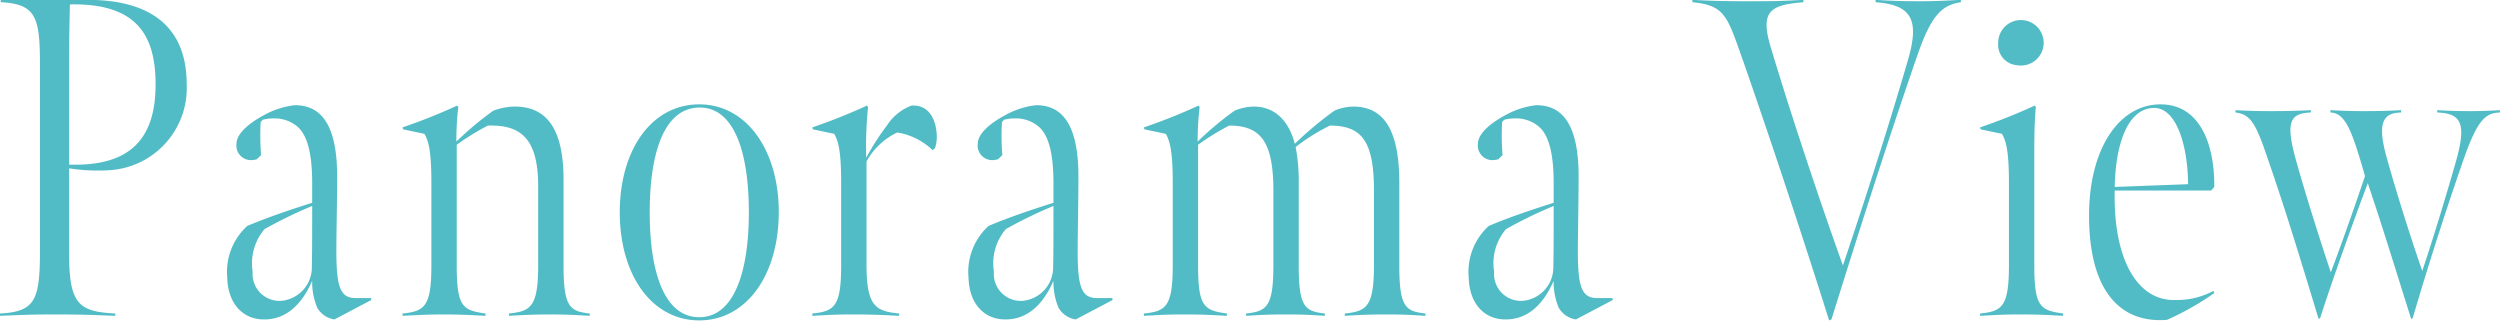 <svg id="panorama_ttl.svg" xmlns="http://www.w3.org/2000/svg" width="181.344" height="23.25" viewBox="0 0 181.344 23.25">
  <defs>
    <style>
      .cls-1 {
        fill: #51bcc6;
        fill-rule: evenodd;
      }
    </style>
  </defs>
  <path id="Panorama_View" data-name="Panorama View" class="cls-1" d="M206.828,7724.85v-7.86c0-1.45.027-2.34,0.055-3.76,4.821-.1,6.215,2.21,6.215,5.8C213.1,7723.11,211.119,7724.99,206.828,7724.85Zm-5.016,10.97c1.727-.07,2.257-0.1,3.985-0.1,1.839,0,2.563.03,4.375,0.1v-0.17c-2.62-.13-3.344-0.66-3.344-4.28v-6.25a13.27,13.27,0,0,0,3.009.13,5.972,5.972,0,0,0,5.518-6.22c0-5.07-3.846-6.13-7.162-6.13h-6.326v0.17c2.564,0.13,2.843,1.09,2.843,4.54v13.47c0,3.59-.335,4.44-2.9,4.57v0.17Zm22.617-3.36a2.436,2.436,0,0,1-2.2,2.27,1.952,1.952,0,0,1-2.09-2.11,3.819,3.819,0,0,1,.864-3.09,32.294,32.294,0,0,1,3.455-1.68C224.456,7730.06,224.456,7731.44,224.429,7732.46Zm4.319,2.21-0.028-.14h-1.115c-1.114,0-1.393-.82-1.393-3.39,0-1.41.056-3.59,0.056-5.43,0-3.85-1.226-5.17-3.066-5.17a5.943,5.943,0,0,0-2.257.73c-0.864.46-1.978,1.25-1.978,2.07a1.051,1.051,0,0,0,1.142,1.18,1.313,1.313,0,0,0,.335-0.06l0.306-.3a17.126,17.126,0,0,1-.028-2.4l0.14-.16a2.772,2.772,0,0,1,.752-0.1,2.564,2.564,0,0,1,1.728.56c0.78,0.62,1.114,2.04,1.114,4.11v1.45c-1.449.46-3.148,1.02-4.709,1.68a4.517,4.517,0,0,0-1.449,3.78c0.056,1.85,1.115,2.97,2.592,3,1.086,0.03,2.535-.43,3.566-2.8a4.846,4.846,0,0,0,.363,1.94,1.72,1.72,0,0,0,1.254.86Zm15.843,1.15v-0.17c-1.421-.16-1.9-0.43-1.9-3.45v-6.26c0-3.88-1.365-5.3-3.539-5.3a4.644,4.644,0,0,0-1.561.3,23.5,23.5,0,0,0-2.675,2.24,20.862,20.862,0,0,1,.14-2.51l-0.084-.1a42.045,42.045,0,0,1-3.957,1.58l0.028,0.14,1.56,0.33c0.279,0.52.5,1.15,0.5,3.55v5.99c0,3-.5,3.33-2.09,3.49v0.17c1.282-.07,2.062-0.1,2.954-0.1,1.059,0,1.783.03,3.065,0.1v-0.17c-1.672-.23-2.09-0.49-2.09-3.52v-8.72a18.225,18.225,0,0,1,2.257-1.39c2.23-.06,3.651.76,3.651,4.38v5.73c0,3.03-.53,3.36-2.118,3.52v0.17c1.115-.07,2.006-0.1,3.01-0.1C242.64,7735.72,243.476,7735.75,244.591,7735.82Zm13.713-7.51c0-4.51-2.34-7.83-5.768-7.83-3.455,0-5.768,3.29-5.768,7.83s2.313,7.84,5.768,7.84C255.964,7736.15,258.3,7732.85,258.3,7728.31Zm-2.173,0c0,4.48-1.143,7.61-3.595,7.61-2.48,0-3.595-3.13-3.595-7.61s1.115-7.57,3.595-7.6S256.131,7723.83,256.131,7728.31Zm8.648-7.64-0.083-.1a42.072,42.072,0,0,1-3.958,1.58l0.028,0.14,1.561,0.33c0.279,0.52.5,1.15,0.5,3.55v5.99c0,3-.5,3.33-2.09,3.49v0.17c1.282-.07,1.645-0.1,2.954-0.1,1.254,0,2.063.03,3.344,0.1v-0.17c-1.672-.16-2.368-0.49-2.368-3.52v-7.51a5,5,0,0,1,2.229-2.1,4.818,4.818,0,0,1,2.564,1.28l0.167-.13a2.483,2.483,0,0,0,.139-0.79c0-1.05-.418-2.4-1.839-2.31a3.644,3.644,0,0,0-1.783,1.45,17.088,17.088,0,0,0-1.5,2.34A28.881,28.881,0,0,1,264.779,7720.67Zm13.42,11.79a2.435,2.435,0,0,1-2.2,2.27,1.951,1.951,0,0,1-2.09-2.11,3.816,3.816,0,0,1,.864-3.09,32.2,32.2,0,0,1,3.455-1.68C278.227,7730.06,278.227,7731.44,278.2,7732.46Zm4.32,2.21-0.028-.14h-1.115c-1.115,0-1.393-.82-1.393-3.39,0-1.41.055-3.59,0.055-5.43,0-3.85-1.226-5.17-3.065-5.17a5.932,5.932,0,0,0-2.257.73c-0.864.46-1.979,1.25-1.979,2.07a1.051,1.051,0,0,0,1.143,1.18,1.305,1.305,0,0,0,.334-0.06l0.307-.3a16.975,16.975,0,0,1-.028-2.4l0.139-.16a2.785,2.785,0,0,1,.753-0.1,2.56,2.56,0,0,1,1.727.56c0.781,0.62,1.115,2.04,1.115,4.11v1.45c-1.449.46-3.149,1.02-4.709,1.68a4.514,4.514,0,0,0-1.449,3.78c0.055,1.85,1.114,2.97,2.591,3,1.087,0.03,2.536-.43,3.567-2.8a4.847,4.847,0,0,0,.362,1.94,1.724,1.724,0,0,0,1.254.86Zm6.312-14-0.083-.1a42.155,42.155,0,0,1-3.957,1.58l0.027,0.14,1.561,0.33c0.279,0.52.5,1.15,0.5,3.55v5.99c0,3-.5,3.33-2.09,3.49v0.17c1.282-.07,1.644-0.1,2.954-0.1,1.254,0,1.783.03,3.065,0.1v-0.17c-1.672-.23-2.09-0.49-2.09-3.52v-8.72a17.753,17.753,0,0,1,2.257-1.39c2.285,0,3.205,1.16,3.205,4.74v5.37c0,3.03-.474,3.36-1.979,3.52v0.17c1.115-.07,1.644-0.1,2.87-0.1,1.282,0,1.728.03,2.843,0.1v-0.17c-1.421-.16-1.895-0.43-1.895-3.45v-6a13.422,13.422,0,0,0-.223-2.63,15.017,15.017,0,0,1,2.48-1.55c2.313,0,3.2,1.12,3.2,4.71v5.4c0,3.03-.53,3.36-2.118,3.52v0.17c1.115-.07,1.783-0.1,3.009-0.1,1.282,0,1.728.03,2.843,0.1v-0.17c-1.421-.16-1.895-0.43-1.895-3.45v-6.03c0-3.95-1.2-5.53-3.344-5.53a3.581,3.581,0,0,0-1.366.3,25.437,25.437,0,0,0-2.87,2.4c-0.474-1.81-1.56-2.7-2.982-2.7a3.84,3.84,0,0,0-1.393.3,23.706,23.706,0,0,0-2.675,2.24A21.052,21.052,0,0,1,288.831,7720.67Zm25.651,11.79a2.435,2.435,0,0,1-2.2,2.27,1.951,1.951,0,0,1-2.09-2.11,3.812,3.812,0,0,1,.864-3.09,32.2,32.2,0,0,1,3.455-1.68C314.51,7730.06,314.51,7731.44,314.482,7732.46Zm4.32,2.21-0.028-.14h-1.115c-1.115,0-1.393-.82-1.393-3.39,0-1.41.055-3.59,0.055-5.43,0-3.85-1.226-5.17-3.065-5.17a5.932,5.932,0,0,0-2.257.73c-0.864.46-1.979,1.25-1.979,2.07a1.051,1.051,0,0,0,1.143,1.18,1.305,1.305,0,0,0,.334-0.06l0.307-.3a16.975,16.975,0,0,1-.028-2.4l0.139-.16a2.785,2.785,0,0,1,.753-0.1,2.56,2.56,0,0,1,1.727.56c0.781,0.62,1.115,2.04,1.115,4.11v1.45c-1.449.46-3.149,1.02-4.709,1.68a4.514,4.514,0,0,0-1.449,3.78c0.055,1.85,1.114,2.97,2.591,3,1.087,0.03,2.536-.43,3.567-2.8a4.847,4.847,0,0,0,.362,1.94,1.724,1.724,0,0,0,1.254.86Zm25.248-21.6v-0.17c-1.337.07-1.922,0.1-3.009,0.1-1.171,0-2.062-.03-3.177-0.1v0.17c2.675,0.2,3.205,1.32,2.313,4.31-1.7,5.83-3.6,11.56-4.682,14.78-1.226-3.35-3.678-10.6-5.239-15.83-0.808-2.67.028-3.06,2.369-3.26v-0.17c-1.783.1-2.369,0.1-4.152,0.1-1.5,0-2.62-.03-3.9-0.1v0.17c2.424,0.23,2.535,1.05,3.734,4.41,2.536,7.28,4.793,14.26,6.186,18.67l0.167-.07c1.143-3.65,3.9-12.48,6.326-19.42C341.932,7714.02,342.685,7713.27,344.05,7713.07Zm4.072,4.57a1.65,1.65,0,1,0-1.366-1.61A1.485,1.485,0,0,0,348.122,7717.64Zm-2.676,18.18c1.282-.07,1.645-0.1,2.954-0.1,1.254,0,1.784.03,3.066,0.1v-0.17c-1.672-.23-2.09-0.49-2.09-3.52v-8.2c0-1.38.028-2.43,0.111-3.26l-0.083-.1a41.3,41.3,0,0,1-3.958,1.58l0.028,0.14,1.561,0.33c0.278,0.52.5,1.15,0.5,3.55v5.99c0,3-.5,3.33-2.09,3.49v0.17ZM359,7736.11a19.937,19.937,0,0,0,3.428-1.94l-0.056-.16a5.682,5.682,0,0,1-2.9.66c-2.564,0-4.375-2.84-4.264-7.94h7l0.223-.26c0.028-3.13-1.059-5.99-3.9-5.99-3.009,0-5.183,3.22-5.183,8.06C353.342,7734.04,355.627,7736.38,359,7736.11Zm1.533-9.84-5.323.2c0.056-3.06.92-5.73,2.871-5.73C359.612,7720.74,360.5,7723.27,360.532,7726.27Zm9.466,9.78,0.111-.07c0.92-2.86,2.481-7.21,3.456-9.78,1.059,3.13,2.062,6.42,3.149,9.85l0.111-.07c1.2-4.08,2.425-7.87,3.623-11.32,1.059-3.06,1.644-3.56,2.7-3.59v-0.17c-0.585.04-1.338,0.07-2.146,0.07-1.031,0-1.755-.03-2.4-0.07v0.17c1.783,0.06,2.118.85,1.365,3.52-0.669,2.37-1.755,5.93-2.452,7.97-0.892-2.57-1.923-5.86-2.592-8.27-0.724-2.6-.167-3.19,1.059-3.22v-0.17c-0.7.04-1.532,0.07-2.647,0.07-1.087,0-1.783-.03-2.48-0.07v0.17c1.115,0.03,1.588,1.41,2.508,4.61-0.864,2.57-1.839,5.3-2.48,6.98-0.753-2.24-1.867-5.76-2.536-8.17-0.78-2.8-.39-3.36,1.087-3.42v-0.17c-0.669.04-1.756,0.07-2.9,0.07-1.059,0-1.923-.03-2.564-0.07v0.17c1.087,0.13,1.477.79,2.341,3.36C367.629,7728.21,368.855,7732.29,370,7736.05Z" transform="translate(-201.812 -7712.91)"/>
</svg>
